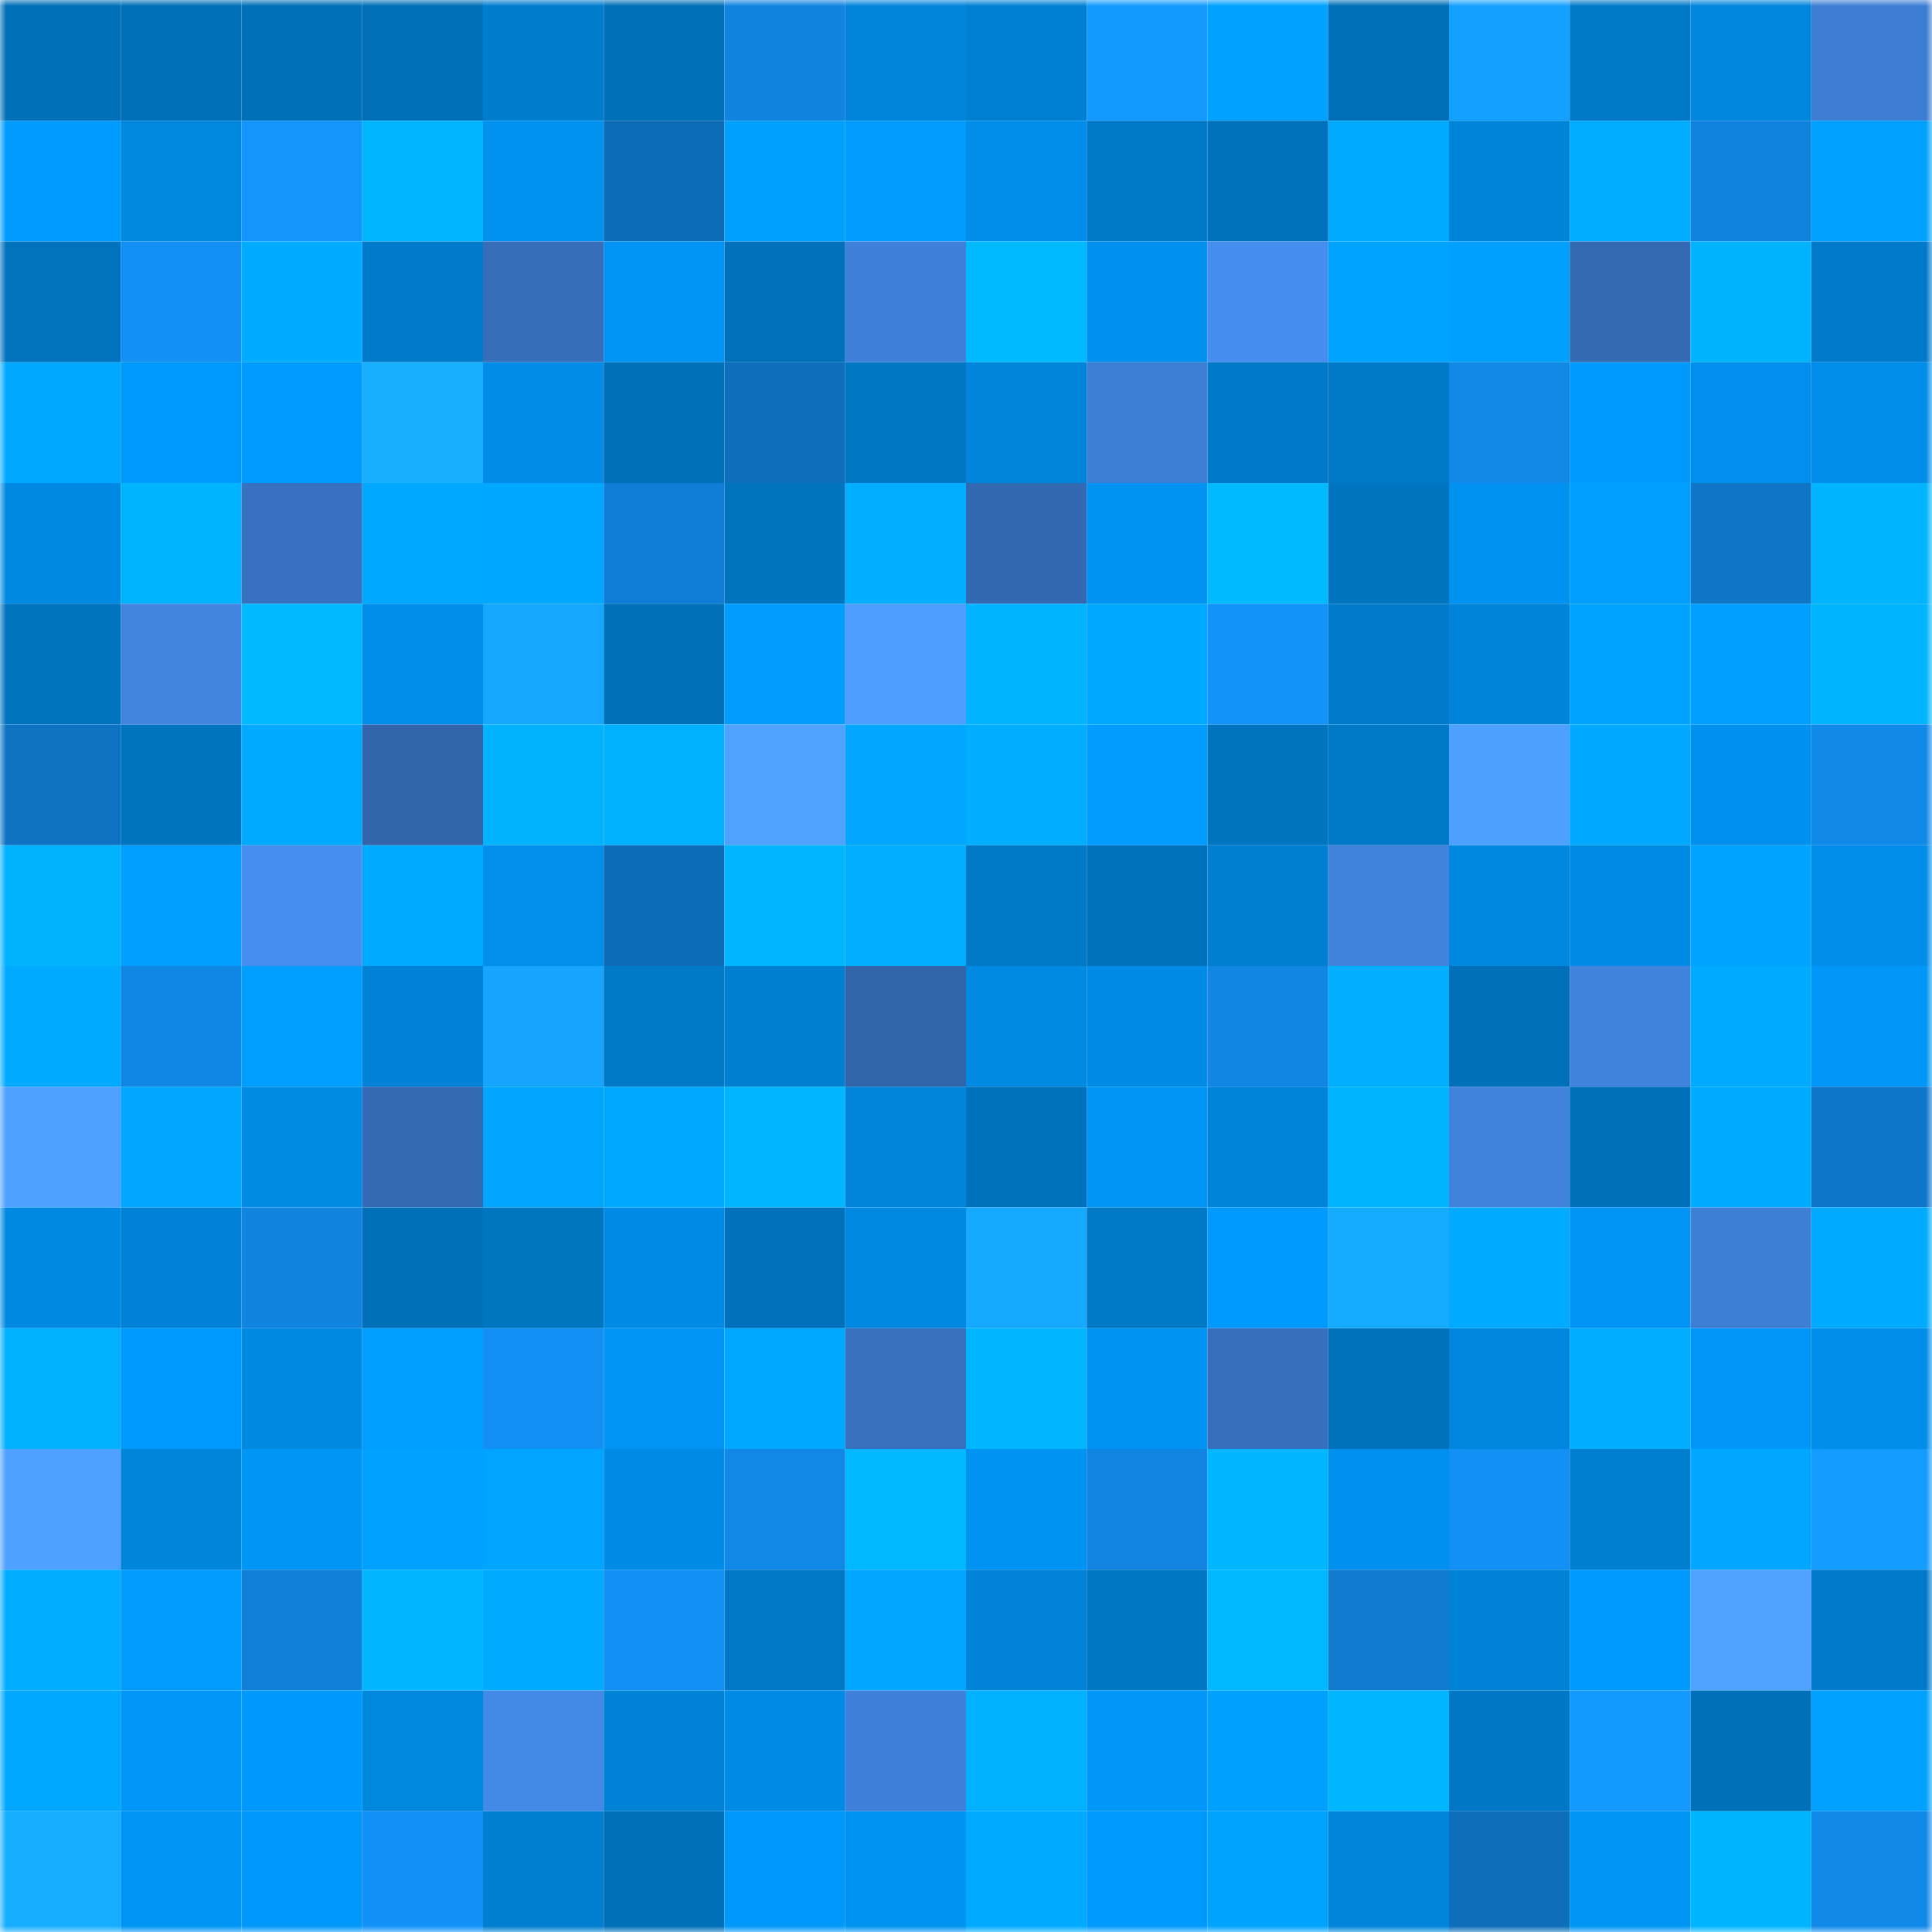 <svg viewBox="0 0 160 160" fill="none" role="img" xmlns="http://www.w3.org/2000/svg" width="240" height="240" name="ens%2Cok77777.eth"><mask id="742104228" mask-type="alpha" maskUnits="userSpaceOnUse" x="0" y="0" width="160" height="160"><rect width="160" height="160" fill="#FFFFFF"></rect></mask><g mask="url(#742104228)"><rect x="0" y="0" width="10" height="10" fill="#0070b8"></rect><rect x="10" y="0" width="10" height="10" fill="#0070b8"></rect><rect x="20" y="0" width="10" height="10" fill="#0070b8"></rect><rect x="30" y="0" width="10" height="10" fill="#0070b8"></rect><rect x="40" y="0" width="10" height="10" fill="#007dcd"></rect><rect x="50" y="0" width="10" height="10" fill="#0070b8"></rect><rect x="60" y="0" width="10" height="10" fill="#1184e0"></rect><rect x="70" y="0" width="10" height="10" fill="#0085da"></rect><rect x="80" y="0" width="10" height="10" fill="#0080d3"></rect><rect x="90" y="0" width="10" height="10" fill="#1399ff"></rect><rect x="100" y="0" width="10" height="10" fill="#00a1ff"></rect><rect x="110" y="0" width="10" height="10" fill="#0070b8"></rect><rect x="120" y="0" width="10" height="10" fill="#14a0ff"></rect><rect x="130" y="0" width="10" height="10" fill="#0079c7"></rect><rect x="140" y="0" width="10" height="10" fill="#0086dc"></rect><rect x="150" y="0" width="10" height="10" fill="#3d7dd3"></rect><rect x="0" y="10" width="10" height="10" fill="#009bff"></rect><rect x="10" y="10" width="10" height="10" fill="#0087de"></rect><rect x="20" y="10" width="10" height="10" fill="#1395fc"></rect><rect x="30" y="10" width="10" height="10" fill="#00b6ff"></rect><rect x="40" y="10" width="10" height="10" fill="#0092ef"></rect><rect x="50" y="10" width="10" height="10" fill="#0e6cb7"></rect><rect x="60" y="10" width="10" height="10" fill="#00a0ff"></rect><rect x="70" y="10" width="10" height="10" fill="#009cff"></rect><rect x="80" y="10" width="10" height="10" fill="#008eea"></rect><rect x="90" y="10" width="10" height="10" fill="#0079c7"></rect><rect x="100" y="10" width="10" height="10" fill="#0072bc"></rect><rect x="110" y="10" width="10" height="10" fill="#00aaff"></rect><rect x="120" y="10" width="10" height="10" fill="#0084d8"></rect><rect x="130" y="10" width="10" height="10" fill="#00adff"></rect><rect x="140" y="10" width="10" height="10" fill="#1083de"></rect><rect x="150" y="10" width="10" height="10" fill="#00a1ff"></rect><rect x="0" y="20" width="10" height="10" fill="#0073bd"></rect><rect x="10" y="20" width="10" height="10" fill="#1290f4"></rect><rect x="20" y="20" width="10" height="10" fill="#00acff"></rect><rect x="30" y="20" width="10" height="10" fill="#007bcb"></rect><rect x="40" y="20" width="10" height="10" fill="#366eba"></rect><rect x="50" y="20" width="10" height="10" fill="#0095f5"></rect><rect x="60" y="20" width="10" height="10" fill="#0071ba"></rect><rect x="70" y="20" width="10" height="10" fill="#3f81da"></rect><rect x="80" y="20" width="10" height="10" fill="#00baff"></rect><rect x="90" y="20" width="10" height="10" fill="#0090ee"></rect><rect x="100" y="20" width="10" height="10" fill="#458eef"></rect><rect x="110" y="20" width="10" height="10" fill="#00a3ff"></rect><rect x="120" y="20" width="10" height="10" fill="#00a0ff"></rect><rect x="130" y="20" width="10" height="10" fill="#346ab4"></rect><rect x="140" y="20" width="10" height="10" fill="#00b3ff"></rect><rect x="150" y="20" width="10" height="10" fill="#007bcb"></rect><rect x="0" y="30" width="10" height="10" fill="#00a9ff"></rect><rect x="10" y="30" width="10" height="10" fill="#009afd"></rect><rect x="20" y="30" width="10" height="10" fill="#009bfe"></rect><rect x="30" y="30" width="10" height="10" fill="#16b0ff"></rect><rect x="40" y="30" width="10" height="10" fill="#008ce7"></rect><rect x="50" y="30" width="10" height="10" fill="#0070b8"></rect><rect x="60" y="30" width="10" height="10" fill="#0e6ebb"></rect><rect x="70" y="30" width="10" height="10" fill="#0077c3"></rect><rect x="80" y="30" width="10" height="10" fill="#0085da"></rect><rect x="90" y="30" width="10" height="10" fill="#3e7fd6"></rect><rect x="100" y="30" width="10" height="10" fill="#0079c8"></rect><rect x="110" y="30" width="10" height="10" fill="#0079c7"></rect><rect x="120" y="30" width="10" height="10" fill="#1188e6"></rect><rect x="130" y="30" width="10" height="10" fill="#009afd"></rect><rect x="140" y="30" width="10" height="10" fill="#008fec"></rect><rect x="150" y="30" width="10" height="10" fill="#008eea"></rect><rect x="0" y="40" width="10" height="10" fill="#0089e2"></rect><rect x="10" y="40" width="10" height="10" fill="#00b4ff"></rect><rect x="20" y="40" width="10" height="10" fill="#3771bf"></rect><rect x="30" y="40" width="10" height="10" fill="#00a8ff"></rect><rect x="40" y="40" width="10" height="10" fill="#00a7ff"></rect><rect x="50" y="40" width="10" height="10" fill="#107ed6"></rect><rect x="60" y="40" width="10" height="10" fill="#0074bf"></rect><rect x="70" y="40" width="10" height="10" fill="#00afff"></rect><rect x="80" y="40" width="10" height="10" fill="#3369b1"></rect><rect x="90" y="40" width="10" height="10" fill="#0093f1"></rect><rect x="100" y="40" width="10" height="10" fill="#00baff"></rect><rect x="110" y="40" width="10" height="10" fill="#0074bf"></rect><rect x="120" y="40" width="10" height="10" fill="#0092f0"></rect><rect x="130" y="40" width="10" height="10" fill="#009eff"></rect><rect x="140" y="40" width="10" height="10" fill="#0f75c6"></rect><rect x="150" y="40" width="10" height="10" fill="#00b4ff"></rect><rect x="0" y="50" width="10" height="10" fill="#0074bf"></rect><rect x="10" y="50" width="10" height="10" fill="#4185e1"></rect><rect x="20" y="50" width="10" height="10" fill="#00b9ff"></rect><rect x="30" y="50" width="10" height="10" fill="#008eea"></rect><rect x="40" y="50" width="10" height="10" fill="#15a6ff"></rect><rect x="50" y="50" width="10" height="10" fill="#0070b8"></rect><rect x="60" y="50" width="10" height="10" fill="#009cff"></rect><rect x="70" y="50" width="10" height="10" fill="#4d9eff"></rect><rect x="80" y="50" width="10" height="10" fill="#00b4ff"></rect><rect x="90" y="50" width="10" height="10" fill="#00a8ff"></rect><rect x="100" y="50" width="10" height="10" fill="#1293fa"></rect><rect x="110" y="50" width="10" height="10" fill="#007bcb"></rect><rect x="120" y="50" width="10" height="10" fill="#0084da"></rect><rect x="130" y="50" width="10" height="10" fill="#00a3ff"></rect><rect x="140" y="50" width="10" height="10" fill="#009fff"></rect><rect x="150" y="50" width="10" height="10" fill="#00b4ff"></rect><rect x="0" y="60" width="10" height="10" fill="#0e72c2"></rect><rect x="10" y="60" width="10" height="10" fill="#0074bf"></rect><rect x="20" y="60" width="10" height="10" fill="#00aaff"></rect><rect x="30" y="60" width="10" height="10" fill="#3164a9"></rect><rect x="40" y="60" width="10" height="10" fill="#00b2ff"></rect><rect x="50" y="60" width="10" height="10" fill="#00b1ff"></rect><rect x="60" y="60" width="10" height="10" fill="#4fa3ff"></rect><rect x="70" y="60" width="10" height="10" fill="#00a6ff"></rect><rect x="80" y="60" width="10" height="10" fill="#00adff"></rect><rect x="90" y="60" width="10" height="10" fill="#009cff"></rect><rect x="100" y="60" width="10" height="10" fill="#0074be"></rect><rect x="110" y="60" width="10" height="10" fill="#0079c7"></rect><rect x="120" y="60" width="10" height="10" fill="#4ea0ff"></rect><rect x="130" y="60" width="10" height="10" fill="#00a8ff"></rect><rect x="140" y="60" width="10" height="10" fill="#0091ef"></rect><rect x="150" y="60" width="10" height="10" fill="#1189e9"></rect><rect x="0" y="70" width="10" height="10" fill="#00b2ff"></rect><rect x="10" y="70" width="10" height="10" fill="#009eff"></rect><rect x="20" y="70" width="10" height="10" fill="#468ef0"></rect><rect x="30" y="70" width="10" height="10" fill="#00aaff"></rect><rect x="40" y="70" width="10" height="10" fill="#008feb"></rect><rect x="50" y="70" width="10" height="10" fill="#0e6cb7"></rect><rect x="60" y="70" width="10" height="10" fill="#00b7ff"></rect><rect x="70" y="70" width="10" height="10" fill="#00afff"></rect><rect x="80" y="70" width="10" height="10" fill="#0079c7"></rect><rect x="90" y="70" width="10" height="10" fill="#0072bc"></rect><rect x="100" y="70" width="10" height="10" fill="#007fd0"></rect><rect x="110" y="70" width="10" height="10" fill="#4083dd"></rect><rect x="120" y="70" width="10" height="10" fill="#0087df"></rect><rect x="130" y="70" width="10" height="10" fill="#008ce6"></rect><rect x="140" y="70" width="10" height="10" fill="#00a3ff"></rect><rect x="150" y="70" width="10" height="10" fill="#008eea"></rect><rect x="0" y="80" width="10" height="10" fill="#00aaff"></rect><rect x="10" y="80" width="10" height="10" fill="#1187e5"></rect><rect x="20" y="80" width="10" height="10" fill="#009fff"></rect><rect x="30" y="80" width="10" height="10" fill="#0082d6"></rect><rect x="40" y="80" width="10" height="10" fill="#15a5ff"></rect><rect x="50" y="80" width="10" height="10" fill="#0079c7"></rect><rect x="60" y="80" width="10" height="10" fill="#007ecf"></rect><rect x="70" y="80" width="10" height="10" fill="#3164a9"></rect><rect x="80" y="80" width="10" height="10" fill="#008ae3"></rect><rect x="90" y="80" width="10" height="10" fill="#008ce6"></rect><rect x="100" y="80" width="10" height="10" fill="#1186e3"></rect><rect x="110" y="80" width="10" height="10" fill="#00afff"></rect><rect x="120" y="80" width="10" height="10" fill="#0070b9"></rect><rect x="130" y="80" width="10" height="10" fill="#4083dd"></rect><rect x="140" y="80" width="10" height="10" fill="#00aaff"></rect><rect x="150" y="80" width="10" height="10" fill="#0097f9"></rect><rect x="0" y="90" width="10" height="10" fill="#4fa1ff"></rect><rect x="10" y="90" width="10" height="10" fill="#00a6ff"></rect><rect x="20" y="90" width="10" height="10" fill="#008be4"></rect><rect x="30" y="90" width="10" height="10" fill="#346ab4"></rect><rect x="40" y="90" width="10" height="10" fill="#00a5ff"></rect><rect x="50" y="90" width="10" height="10" fill="#00a8ff"></rect><rect x="60" y="90" width="10" height="10" fill="#00b6ff"></rect><rect x="70" y="90" width="10" height="10" fill="#0085da"></rect><rect x="80" y="90" width="10" height="10" fill="#0072bb"></rect><rect x="90" y="90" width="10" height="10" fill="#0095f5"></rect><rect x="100" y="90" width="10" height="10" fill="#0084d9"></rect><rect x="110" y="90" width="10" height="10" fill="#00b4ff"></rect><rect x="120" y="90" width="10" height="10" fill="#4083dc"></rect><rect x="130" y="90" width="10" height="10" fill="#0070b8"></rect><rect x="140" y="90" width="10" height="10" fill="#00acff"></rect><rect x="150" y="90" width="10" height="10" fill="#0f77ca"></rect><rect x="0" y="100" width="10" height="10" fill="#0089e2"></rect><rect x="10" y="100" width="10" height="10" fill="#0082d6"></rect><rect x="20" y="100" width="10" height="10" fill="#1184e0"></rect><rect x="30" y="100" width="10" height="10" fill="#0070b8"></rect><rect x="40" y="100" width="10" height="10" fill="#0075c0"></rect><rect x="50" y="100" width="10" height="10" fill="#008ce6"></rect><rect x="60" y="100" width="10" height="10" fill="#0071ba"></rect><rect x="70" y="100" width="10" height="10" fill="#0089e2"></rect><rect x="80" y="100" width="10" height="10" fill="#15aaff"></rect><rect x="90" y="100" width="10" height="10" fill="#0079c7"></rect><rect x="100" y="100" width="10" height="10" fill="#009afe"></rect><rect x="110" y="100" width="10" height="10" fill="#15abff"></rect><rect x="120" y="100" width="10" height="10" fill="#00abff"></rect><rect x="130" y="100" width="10" height="10" fill="#0095f5"></rect><rect x="140" y="100" width="10" height="10" fill="#3e7fd6"></rect><rect x="150" y="100" width="10" height="10" fill="#00aaff"></rect><rect x="0" y="110" width="10" height="10" fill="#00b1ff"></rect><rect x="10" y="110" width="10" height="10" fill="#009afd"></rect><rect x="20" y="110" width="10" height="10" fill="#0089e1"></rect><rect x="30" y="110" width="10" height="10" fill="#009eff"></rect><rect x="40" y="110" width="10" height="10" fill="#1290f4"></rect><rect x="50" y="110" width="10" height="10" fill="#0095f5"></rect><rect x="60" y="110" width="10" height="10" fill="#00a8ff"></rect><rect x="70" y="110" width="10" height="10" fill="#3771be"></rect><rect x="80" y="110" width="10" height="10" fill="#00b6ff"></rect><rect x="90" y="110" width="10" height="10" fill="#0093f1"></rect><rect x="100" y="110" width="10" height="10" fill="#366fbc"></rect><rect x="110" y="110" width="10" height="10" fill="#0072bc"></rect><rect x="120" y="110" width="10" height="10" fill="#0086dd"></rect><rect x="130" y="110" width="10" height="10" fill="#00adff"></rect><rect x="140" y="110" width="10" height="10" fill="#0097f8"></rect><rect x="150" y="110" width="10" height="10" fill="#008eea"></rect><rect x="0" y="120" width="10" height="10" fill="#4ea1ff"></rect><rect x="10" y="120" width="10" height="10" fill="#0085da"></rect><rect x="20" y="120" width="10" height="10" fill="#0096f6"></rect><rect x="30" y="120" width="10" height="10" fill="#00a1ff"></rect><rect x="40" y="120" width="10" height="10" fill="#00a5ff"></rect><rect x="50" y="120" width="10" height="10" fill="#008ce6"></rect><rect x="60" y="120" width="10" height="10" fill="#1188e6"></rect><rect x="70" y="120" width="10" height="10" fill="#00b8ff"></rect><rect x="80" y="120" width="10" height="10" fill="#0093f1"></rect><rect x="90" y="120" width="10" height="10" fill="#1185e1"></rect><rect x="100" y="120" width="10" height="10" fill="#00b6ff"></rect><rect x="110" y="120" width="10" height="10" fill="#0090ee"></rect><rect x="120" y="120" width="10" height="10" fill="#1290f4"></rect><rect x="130" y="120" width="10" height="10" fill="#007ecf"></rect><rect x="140" y="120" width="10" height="10" fill="#00a6ff"></rect><rect x="150" y="120" width="10" height="10" fill="#139bff"></rect><rect x="0" y="130" width="10" height="10" fill="#00adff"></rect><rect x="10" y="130" width="10" height="10" fill="#009cff"></rect><rect x="20" y="130" width="10" height="10" fill="#107fd8"></rect><rect x="30" y="130" width="10" height="10" fill="#00b6ff"></rect><rect x="40" y="130" width="10" height="10" fill="#00aaff"></rect><rect x="50" y="130" width="10" height="10" fill="#1290f4"></rect><rect x="60" y="130" width="10" height="10" fill="#0078c5"></rect><rect x="70" y="130" width="10" height="10" fill="#00a6ff"></rect><rect x="80" y="130" width="10" height="10" fill="#0083d8"></rect><rect x="90" y="130" width="10" height="10" fill="#0077c3"></rect><rect x="100" y="130" width="10" height="10" fill="#00b8ff"></rect><rect x="110" y="130" width="10" height="10" fill="#0f7ace"></rect><rect x="120" y="130" width="10" height="10" fill="#0083d7"></rect><rect x="130" y="130" width="10" height="10" fill="#009afd"></rect><rect x="140" y="130" width="10" height="10" fill="#4fa2ff"></rect><rect x="150" y="130" width="10" height="10" fill="#007bcb"></rect><rect x="0" y="140" width="10" height="10" fill="#00a8ff"></rect><rect x="10" y="140" width="10" height="10" fill="#0097f9"></rect><rect x="20" y="140" width="10" height="10" fill="#0098fa"></rect><rect x="30" y="140" width="10" height="10" fill="#0087de"></rect><rect x="40" y="140" width="10" height="10" fill="#4389e6"></rect><rect x="50" y="140" width="10" height="10" fill="#0082d6"></rect><rect x="60" y="140" width="10" height="10" fill="#008ce6"></rect><rect x="70" y="140" width="10" height="10" fill="#3f81da"></rect><rect x="80" y="140" width="10" height="10" fill="#00b1ff"></rect><rect x="90" y="140" width="10" height="10" fill="#0097f9"></rect><rect x="100" y="140" width="10" height="10" fill="#00a0ff"></rect><rect x="110" y="140" width="10" height="10" fill="#00b6ff"></rect><rect x="120" y="140" width="10" height="10" fill="#0077c4"></rect><rect x="130" y="140" width="10" height="10" fill="#1399ff"></rect><rect x="140" y="140" width="10" height="10" fill="#0070b9"></rect><rect x="150" y="140" width="10" height="10" fill="#00a1ff"></rect><rect x="0" y="150" width="10" height="10" fill="#16aeff"></rect><rect x="10" y="150" width="10" height="10" fill="#0095f5"></rect><rect x="20" y="150" width="10" height="10" fill="#0098fa"></rect><rect x="30" y="150" width="10" height="10" fill="#1292f8"></rect><rect x="40" y="150" width="10" height="10" fill="#007ecf"></rect><rect x="50" y="150" width="10" height="10" fill="#0070b8"></rect><rect x="60" y="150" width="10" height="10" fill="#0098fa"></rect><rect x="70" y="150" width="10" height="10" fill="#0093f1"></rect><rect x="80" y="150" width="10" height="10" fill="#00aaff"></rect><rect x="90" y="150" width="10" height="10" fill="#009afd"></rect><rect x="100" y="150" width="10" height="10" fill="#00a4ff"></rect><rect x="110" y="150" width="10" height="10" fill="#0085da"></rect><rect x="120" y="150" width="10" height="10" fill="#0e6eba"></rect><rect x="130" y="150" width="10" height="10" fill="#0095f5"></rect><rect x="140" y="150" width="10" height="10" fill="#00b4ff"></rect><rect x="150" y="150" width="10" height="10" fill="#1189e9"></rect></g></svg>